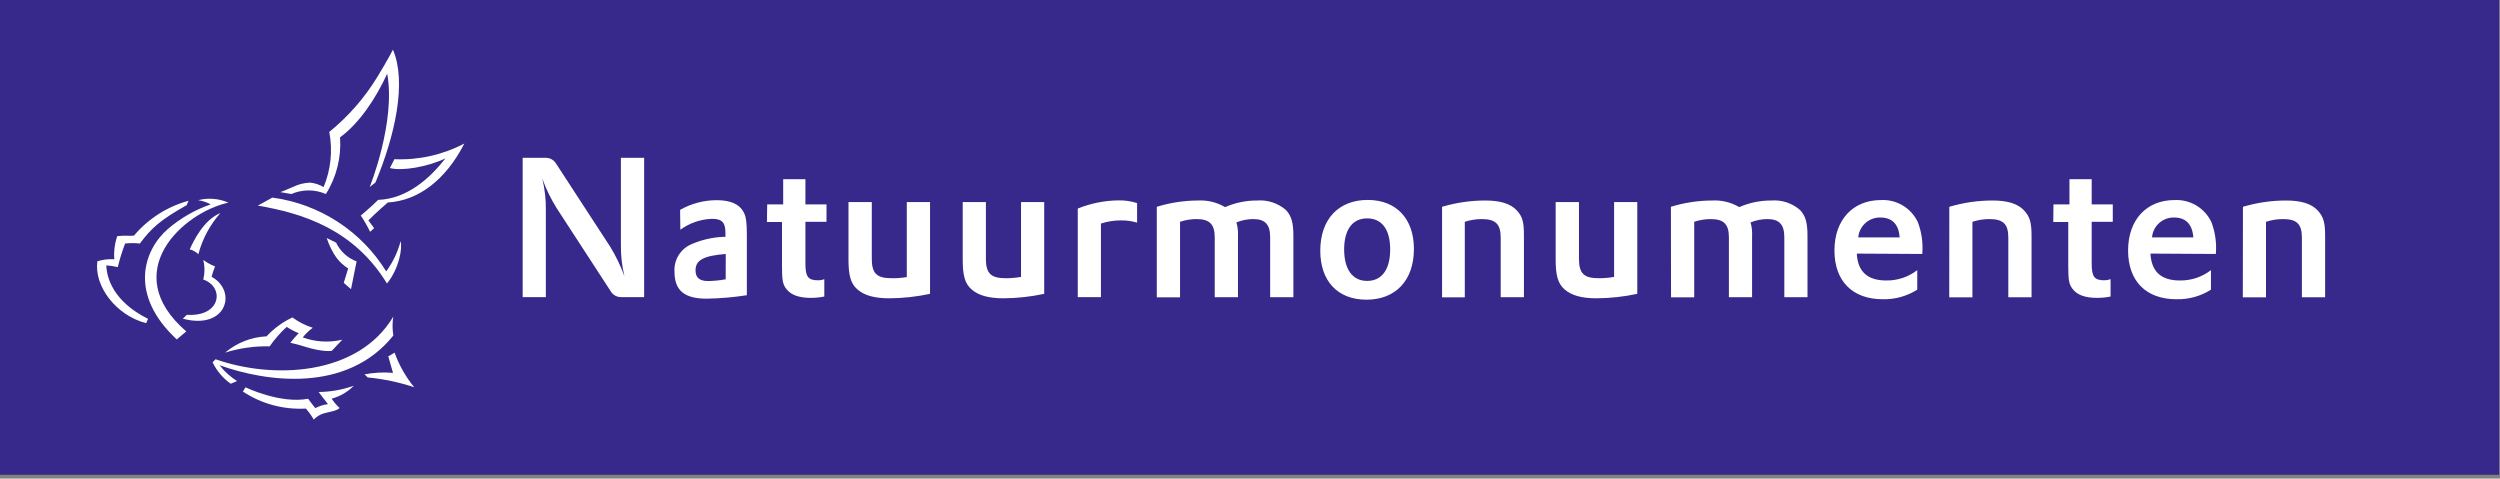 <svg xmlns="http://www.w3.org/2000/svg" width="397" height="76" viewBox="0 0 397 76" fill="none"><rect x="0" y="0" width="397" height="76" fill="#808080" stroke="none"/><g clip-path="url(#clip0_578_78)"><path d="M0 0H396.85V75.4H0V0Z" fill="#36298B"></path><path d="M44.52 30.51C45.38 30.2 45.83 29.96 46.63 29.64C47.45 29.249 48.342 29.031 49.249 29C50.006 29.077 50.737 29.32 51.389 29.71C52.541 26.941 52.855 23.895 52.289 20.95C55.303 18.504 57.876 15.562 59.9 12.25C61.489 9.67 62.4 7.89 62.4 7.89C64.629 13.09 62.7 21.61 59.62 28.98L58.709 29.7C58.709 29.7 62.88 19.38 61.489 11.7C59.609 15.79 56.999 19.61 53.999 21.81C54.226 24.973 53.438 28.126 51.749 30.81C50.885 30.433 49.953 30.238 49.01 30.238C48.067 30.238 47.134 30.433 46.27 30.81L44.52 30.51ZM57.289 34.23C57.846 35.052 58.341 35.914 58.77 36.81L59.41 36.23L58.499 35C59.84 33.64 61.59 32.15 61.59 32.15C66.43 31.88 70.79 28.56 73.74 22.79C70.322 24.59 66.488 25.449 62.63 25.28L61.919 26.68C63.779 27.22 68.07 26.47 70.74 25.14C68.419 28.14 64.74 31.58 60.05 31.74C59.139 32.68 57.289 34.23 57.289 34.23Z" fill="white"></path><path d="M61.33 43.1C62.383 41.655 63.16 40.028 63.62 38.3C63.93 39.45 63.36 42.69 61.45 45.02C56.14 36.33 47.93 33.85 40.94 32.65L43.24 31.38C46.936 31.871 50.475 33.178 53.604 35.205C56.733 37.232 59.372 39.928 61.33 43.1Z" fill="white"></path><path d="M53.36 38.52L51.87 37.8C52.87 40.57 53.87 41.71 55.29 42.63C55.13 43.1 54.59 44.92 54.59 44.92L55.74 45.92L56.63 41.51C55.191 40.974 54.018 39.898 53.36 38.51M62.48 50.24C56.85 59.74 43.31 60.24 34.23 57.05L33.76 57.53C34.414 58.893 35.406 60.066 36.64 60.94L37.64 60.51C36.579 59.839 35.642 58.99 34.87 58C42.29 60.66 55.1 62.48 62.46 53.28C62.296 52.267 62.296 51.233 62.46 50.22" fill="white"></path><path d="M39 61.48L38.57 62.18C41.525 64.134 45.033 65.081 48.57 64.88C49.048 65.417 49.468 66.003 49.82 66.63C50.272 66.157 50.841 65.811 51.47 65.63C52.12 65.43 53.47 65.28 53.93 64.79C53.447 64.354 53.023 63.856 52.67 63.31C54.005 62.948 55.22 62.237 56.19 61.25C54.395 61.892 52.506 62.23 50.6 62.25C51.18 63.03 52.08 64.18 52.08 64.18C51.38 64.264 50.702 64.478 50.08 64.81C49.69 64.37 48.93 63.32 48.93 63.32C44.52 64.17 39.01 61.52 39.01 61.52M62.66 56L61.66 56.59L62.41 59.21C60.896 59.08 59.372 59.16 57.88 59.45C58.11 59.65 58.4 59.94 58.4 59.94C60.912 60.176 63.388 60.7 65.78 61.5C64.434 59.858 63.379 57.998 62.66 56ZM46.1 54.43C46.809 54.58 47.51 54.767 48.2 54.99C51.36 55.99 52.69 55.71 52.69 55.71L54.36 53.94C52.277 54.44 50.093 54.315 48.08 53.58C48.537 52.999 49.072 52.484 49.67 52.05C48.509 51.687 47.418 51.133 46.44 50.41C44.888 51.134 43.492 52.153 42.33 53.41C39.908 53.523 37.591 54.434 35.74 56C38.029 55.281 40.421 54.943 42.82 55C43.605 53.872 44.514 52.836 45.53 51.91C46.132 52.299 46.768 52.634 47.43 52.91C46.956 53.399 46.509 53.913 46.09 54.45M36.3 32.17C29 33.75 18.7 43.25 29.58 52.63L28.07 53.9C20.36 46.74 22.81 39.69 26.67 36.35C28.669 34.636 30.972 33.313 33.46 32.45C32.837 32.116 32.16 31.892 31.46 31.79C33.062 31.38 34.755 31.518 36.27 32.18" fill="white"></path><path d="M30.17 39.61C30.671 39.746 31.129 40.008 31.5 40.37C32.139 37.946 33.337 35.706 35 33.83C32.33 34.93 30.72 38.28 30.13 39.61M32.24 41.25C32.828 41.686 33.47 42.042 34.15 42.31C33.931 42.844 33.747 43.392 33.6 43.95C37.73 46.22 36 52.46 29.03 50.61L29.67 49.99C35.16 50.35 35.67 45.54 32.28 44.39C32.529 43.358 32.529 42.282 32.28 41.25M23.5 50.67L23.2 51.32C18.41 50.07 14.92 45.44 15.46 41.49C16.33 41.219 17.242 41.11 18.15 41.17C18.054 39.927 18.214 38.678 18.62 37.5C19.94 37.35 20.51 37.5 21.27 37.42C23.534 34.739 26.557 32.807 29.94 31.88L29.65 32.58C25.32 35 24 36.3 22.21 38.67C21.433 38.584 20.648 38.584 19.87 38.67C19.401 39.894 19.011 41.147 18.7 42.42C18.102 42.278 17.494 42.184 16.88 42.14C16.95 44.03 17.88 47.81 23.5 50.63M83 25.06H86.56C86.903 25.04 87.245 25.113 87.55 25.271C87.854 25.43 88.11 25.668 88.29 25.96L96.87 39.13C97.792 40.628 98.559 42.217 99.16 43.87C98.762 42.234 98.574 40.554 98.6 38.87V25.06H102.29V47.18H98.72C98.379 47.2 98.039 47.126 97.736 46.968C97.433 46.809 97.179 46.572 97 46.28L88.44 33.12C87.499 31.628 86.721 30.039 86.12 28.38C86.519 30.016 86.707 31.696 86.68 33.38V47.18H83V25.06ZM121.83 32.46H124.37V28.46H127.9V32.46H131.25V35.22H127.9V41.85C127.9 43.96 128.33 44.51 129.9 44.51C130.242 44.514 130.581 44.453 130.9 44.33V47.09C130.189 47.234 129.466 47.304 128.74 47.3C126.88 47.3 125.61 46.84 124.89 45.91C124.3 45.16 124.18 44.54 124.18 42.25V35.25H121.79L121.83 32.46ZM138.44 32.09V41.09C138.44 43.41 139.22 44.18 141.57 44.18C142.384 44.195 143.198 44.135 144 44V32.09H147.69V46.66C145.574 47.117 143.416 47.355 141.25 47.37C138.86 47.37 137.25 46.91 136.17 45.97C135.09 45.03 134.74 43.74 134.74 41.24V32.09H138.44ZM156.56 32.09V41.09C156.56 43.41 157.34 44.18 159.69 44.18C160.512 44.186 161.332 44.115 162.14 43.97V32.09H165.82V46.66C163.704 47.117 161.546 47.355 159.38 47.37C156.99 47.37 155.38 46.91 154.3 45.97C153.22 45.03 152.88 43.74 152.88 41.24V32.09H156.56ZM171.15 33.12C173.21 32.284 175.408 31.843 177.63 31.82C178.627 31.801 179.621 31.947 180.57 32.25V35.35C179.736 35.104 178.87 34.986 178 35C176.924 34.995 175.853 35.164 174.83 35.5V47.18H171.15V33.12ZM183.7 32.84C185.829 32.183 188.043 31.846 190.27 31.84C191.766 31.762 193.252 32.127 194.54 32.89C196.143 32.191 197.873 31.834 199.62 31.84C200.447 31.776 201.279 31.876 202.067 32.135C202.855 32.394 203.583 32.807 204.21 33.35C205.07 34.28 205.39 35.35 205.39 37.44V47.2H201.7V37.67C201.7 35.67 200.93 34.79 199 34.79C198.088 34.791 197.184 34.972 196.34 35.32C196.546 36.024 196.63 36.758 196.59 37.49V47.19H192.9V37.7C192.9 35.62 192.09 34.79 190.02 34.79C189.126 34.791 188.238 34.936 187.39 35.22V47.22H183.7V32.84ZM229 32.84C231.224 32.179 233.531 31.842 235.85 31.84C238.24 31.84 239.85 32.34 240.85 33.39C241.85 34.44 242 35.44 242 37.49V47.19H238.31V37.73C238.31 35.59 237.5 34.79 235.31 34.79C234.393 34.788 233.482 34.934 232.61 35.22V47.22H229V32.84ZM250.74 32.09V41.09C250.74 43.41 251.51 44.18 253.87 44.18C254.692 44.188 255.512 44.117 256.32 43.97V32.09H260V46.66C257.881 47.118 255.719 47.356 253.55 47.37C251.16 47.37 249.55 46.91 248.47 45.97C247.39 45.03 247.04 43.74 247.04 41.24V32.09H250.74ZM265.34 32.84C267.468 32.182 269.683 31.845 271.91 31.84C273.409 31.76 274.899 32.125 276.19 32.89C277.793 32.191 279.523 31.834 281.27 31.84C282.096 31.775 282.926 31.875 283.712 32.135C284.498 32.394 285.225 32.807 285.85 33.35C286.72 34.28 287.03 35.35 287.03 37.44V47.2H283.35V37.67C283.35 35.67 282.57 34.79 280.65 34.79C279.738 34.791 278.834 34.972 277.99 35.32C278.194 36.024 278.275 36.758 278.23 37.49V47.19H274.55V37.7C274.55 35.62 273.75 34.79 271.67 34.79C270.776 34.791 269.888 34.936 269.04 35.22V47.22H265.36L265.34 32.84ZM309.55 32.84C311.774 32.179 314.081 31.842 316.4 31.84C318.79 31.84 320.4 32.34 321.4 33.39C322.4 34.44 322.61 35.47 322.61 37.51V47.21H318.92V37.73C318.92 35.59 318.12 34.79 315.92 34.79C315.003 34.788 314.092 34.934 313.22 35.22V47.22H309.54L309.55 32.84ZM326.09 32.46H328.63V28.46H332.16V32.46H335.51V35.22H332.16V41.85C332.16 43.96 332.59 44.51 334.16 44.51C334.502 44.511 334.841 44.45 335.16 44.33V47.09C334.446 47.234 333.719 47.304 332.99 47.3C331.13 47.3 329.86 46.84 329.15 45.91C328.56 45.16 328.44 44.54 328.44 42.25V35.25H326.06L326.09 32.46ZM356.18 32.84C358.4 32.178 360.704 31.841 363.02 31.84C365.41 31.84 367.02 32.34 368.02 33.39C369.02 34.44 369.23 35.47 369.23 37.51V47.21H365.54V37.73C365.54 35.59 364.74 34.79 362.54 34.79C361.623 34.788 360.712 34.934 359.84 35.22V47.22H356.16L356.18 32.84ZM108 33.33C109.775 32.315 111.786 31.784 113.83 31.79C116.03 31.79 117.46 32.44 118.1 33.71C118.48 34.42 118.6 35.32 118.6 37.3V46.88C116.489 47.208 114.357 47.392 112.22 47.43C108.69 47.43 107.11 46.13 107.11 43.16C107.05 42.258 107.267 41.359 107.732 40.583C108.196 39.808 108.887 39.193 109.71 38.82C111.345 38.094 113.103 37.683 114.89 37.61H115.2V37C115.2 35.33 114.67 34.75 113.04 34.75C111.239 34.817 109.498 35.419 108.04 36.48L108 33.33ZM115.25 40.33C111.69 40.61 110.45 41.33 110.45 42.93C110.45 44.11 111.1 44.63 112.45 44.63C113.387 44.615 114.32 44.522 115.24 44.35L115.25 40.33ZM217.19 31.75C221.75 31.75 224.53 34.75 224.53 39.53C224.53 44.53 221.62 47.59 217 47.59C212.38 47.59 209.66 44.59 209.66 39.81C209.66 34.81 212.57 31.75 217.19 31.75ZM217.1 44.61C219.42 44.61 220.76 42.82 220.76 39.61C220.76 36.4 219.42 34.68 217.1 34.68C214.78 34.68 213.45 36.45 213.45 39.61C213.45 42.77 214.78 44.61 217.1 44.61ZM294.86 40.27C295.01 43.12 296.53 44.54 299.54 44.54C301.319 44.566 303.053 43.987 304.46 42.9V46C302.83 47.033 300.93 47.562 299 47.52C294.17 47.52 291.31 44.64 291.31 39.77C291.31 34.9 294.26 31.77 298.69 31.77C299.904 31.705 301.11 32.004 302.154 32.627C303.197 33.251 304.032 34.17 304.55 35.27C305.156 36.863 305.398 38.571 305.26 40.27V40.33L294.86 40.27ZM301.67 37.7C301.51 35.59 300.46 34.54 298.6 34.54C297.723 34.522 296.872 34.838 296.22 35.425C295.568 36.012 295.164 36.826 295.09 37.7H301.67ZM341.49 40.27C341.65 43.12 343.16 44.54 346.17 44.54C347.952 44.565 349.689 43.987 351.1 42.9V46C349.464 47.037 347.557 47.566 345.62 47.52C340.79 47.52 337.94 44.64 337.94 39.77C337.94 34.9 340.88 31.77 345.31 31.77C346.524 31.707 347.729 32.006 348.773 32.629C349.816 33.252 350.651 34.171 351.17 35.27C351.775 36.863 352.017 38.571 351.88 40.27V40.33L341.49 40.27ZM348.3 37.7C348.15 35.59 347.09 34.54 345.24 34.54C344.364 34.522 343.514 34.839 342.864 35.426C342.213 36.013 341.812 36.827 341.74 37.7H348.3Z" fill="white"></path></g><defs><clipPath id="clip0_578_78"><rect width="396.85" height="75.4" fill="white"></rect></clipPath></defs></svg>